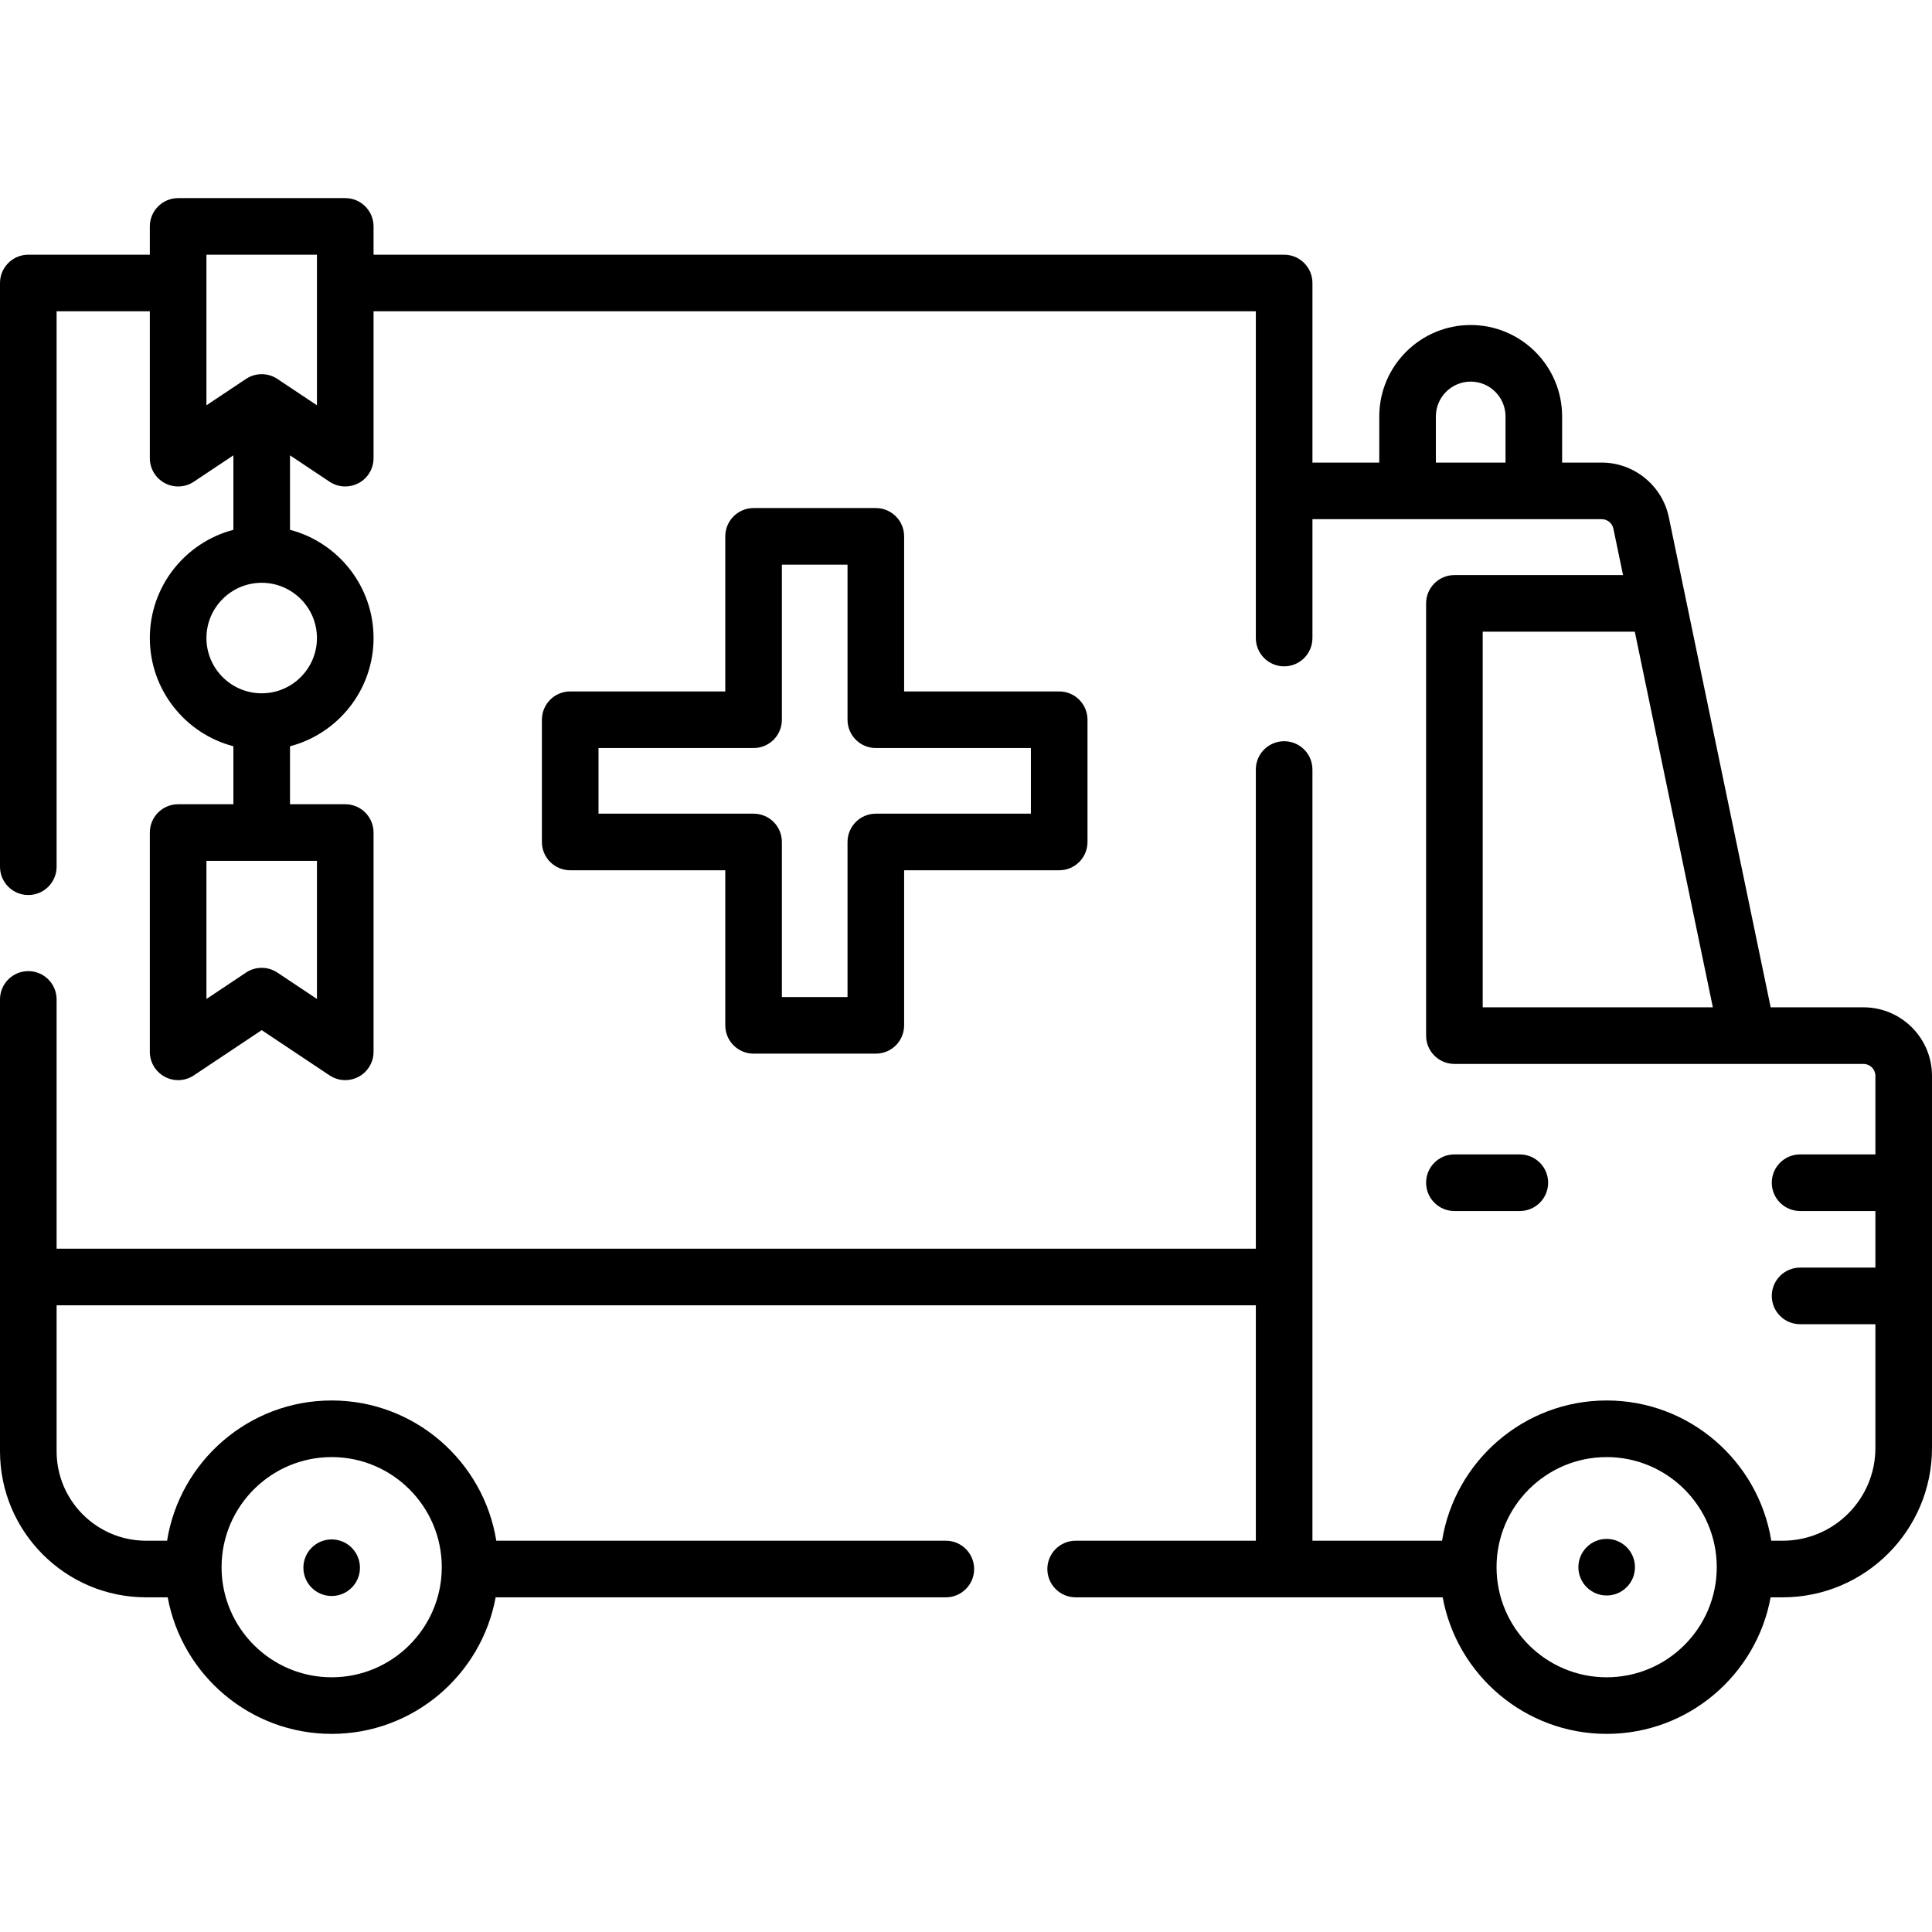 <svg xmlns="http://www.w3.org/2000/svg" id="Layer_1" height="512" viewBox="0 0 512 512" width="512"><g><path d="m493.847 266.954h-24.601l-26.995-129.904c-1.741-8.378-9.216-14.459-17.773-14.459h-10.5v-12.229c-.001-13.359-10.871-24.229-24.229-24.229-13.359 0-24.229 10.869-24.229 24.229l.001 12.229h-17.712v-47.59c0-4.143-3.357-7.5-7.5-7.5h-241.315v-7.5c0-4.143-3.358-7.5-7.5-7.5h-44.286c-4.142 0-7.5 3.357-7.5 7.5v7.5h-32.208c-4.142 0-7.5 3.357-7.5 7.5v154.69c0 4.143 3.358 7.5 7.5 7.5s7.5-3.357 7.5-7.5v-147.19h24.708v38.92c0 2.766 1.522 5.308 3.961 6.612 2.438 1.307 5.398 1.163 7.699-.372l10.483-6.988v19.735c-12.726 3.33-22.143 14.927-22.143 28.682s9.417 25.351 22.143 28.681v15.364h-14.643c-4.142 0-7.5 3.357-7.5 7.5v58.114c0 2.766 1.522 5.308 3.961 6.612 2.438 1.306 5.398 1.162 7.699-.372l17.983-11.989 17.983 11.989c1.255.837 2.706 1.26 4.161 1.26 1.213 0 2.43-.294 3.539-.888 2.438-1.305 3.961-3.847 3.961-6.612v-58.114c0-4.143-3.358-7.5-7.5-7.5h-14.644v-15.364c12.726-3.33 22.143-14.927 22.143-28.681 0-13.755-9.417-25.352-22.143-28.682v-19.735l10.483 6.988c1.255.837 2.706 1.26 4.161 1.26 1.213 0 2.43-.294 3.539-.888 2.438-1.305 3.961-3.847 3.961-6.612v-38.92h233.814v86.589c0 4.143 3.357 7.5 7.5 7.5s7.5-3.357 7.5-7.5v-31.5h76.669c1.486 0 2.785 1.057 3.088 2.512l2.556 12.301h-44.69c-4.143 0-7.5 3.357-7.5 7.5v114.551c0 4.143 3.357 7.5 7.5 7.5h108.415c1.738 0 3.153 1.415 3.153 3.154v20.823h-19.959c-4.143 0-7.5 3.357-7.5 7.5s3.357 7.5 7.5 7.5h19.959v15h-19.959c-4.143 0-7.5 3.357-7.5 7.5s3.357 7.5 7.5 7.5h19.959v32.813c0 13.546-11.021 24.565-24.566 24.565h-3.032c-3.369-21.04-21.647-37.167-43.621-37.167-21.975 0-40.253 16.127-43.622 37.167h-34.35v-204.375c0-4.143-3.357-7.5-7.5-7.5s-7.5 3.357-7.5 7.5v126.987h-317.809v-66.063c0-4.143-3.358-7.5-7.5-7.5s-7.5 3.357-7.5 7.5v119.742c0 21.344 17.365 38.709 38.709 38.709h5.734c3.771 20.56 21.821 36.189 43.454 36.189s39.683-15.63 43.454-36.189h119.306c4.143 0 7.5-3.357 7.5-7.5s-3.357-7.5-7.5-7.5h-119.138c-3.369-21.04-21.647-37.167-43.622-37.167s-40.253 16.127-43.622 37.167h-5.566c-13.073 0-23.709-10.636-23.709-23.709v-38.679h317.809v62.388h-47.749c-4.143 0-7.5 3.357-7.5 7.5s3.357 7.5 7.5 7.5h97.266c3.771 20.56 21.821 36.189 43.454 36.189 21.632 0 39.683-15.63 43.453-36.189h3.2c21.817 0 39.566-17.749 39.566-39.565v-98.636c.001-10.011-8.143-18.154-18.152-18.154zm-409.853-38.819v36.6l-10.483-6.988c-1.259-.84-2.71-1.26-4.16-1.26s-2.901.42-4.16 1.26l-10.483 6.988v-36.6zm0-59.045c0 8.074-6.569 14.643-14.643 14.643s-14.643-6.568-14.643-14.643 6.569-14.644 14.643-14.644 14.643 6.57 14.643 14.644zm0-61.682-10.483-6.988c-1.26-.84-2.71-1.26-4.16-1.26s-2.9.42-4.16 1.26l-10.483 6.988v-39.907h29.286zm314.984 15.182h-18.458l-.001-12.229c0-5.089 4.14-9.229 9.229-9.229s9.229 4.141 9.229 9.229v12.229zm-6.046 144.364v-99.551h40.307l20.687 99.551zm-305.035 119.188c16.089 0 29.178 13.089 29.178 29.178s-13.089 29.179-29.178 29.179-29.178-13.09-29.178-29.179 13.09-29.178 29.178-29.178zm337.883 58.357c-16.089 0-29.179-13.09-29.179-29.179s13.09-29.178 29.179-29.178 29.178 13.089 29.178 29.178-13.089 29.179-29.178 29.179z"></path><path d="m402.772 320.931c4.143 0 7.5-3.357 7.5-7.5s-3.357-7.5-7.5-7.5h-17.341c-4.143 0-7.5 3.357-7.5 7.5s3.357 7.5 7.5 7.5z"></path><path d="m232.103 134.641h-32.396c-4.142 0-7.5 3.357-7.5 7.5v41.095h-41.095c-4.142 0-7.5 3.357-7.5 7.5v32.396c0 4.143 3.358 7.5 7.5 7.5h41.095v41.095c0 4.143 3.358 7.5 7.5 7.5h32.396c4.142 0 7.5-3.357 7.5-7.5v-41.095h41.095c4.143 0 7.5-3.357 7.5-7.5v-32.396c0-4.143-3.357-7.5-7.5-7.5h-41.095v-41.095c0-4.142-3.358-7.5-7.5-7.5zm41.094 63.595v17.396h-41.095c-4.142 0-7.5 3.357-7.5 7.5v41.095h-17.396v-41.095c0-4.143-3.358-7.5-7.5-7.5h-41.095v-17.396h41.095c4.142 0 7.5-3.357 7.5-7.5v-41.095h17.396v41.095c0 4.143 3.358 7.5 7.5 7.5z"></path><circle cx="87.896" cy="415.459" r="7.496"></circle><circle cx="425.784" cy="415.323" r="7.496"></circle></g></svg>